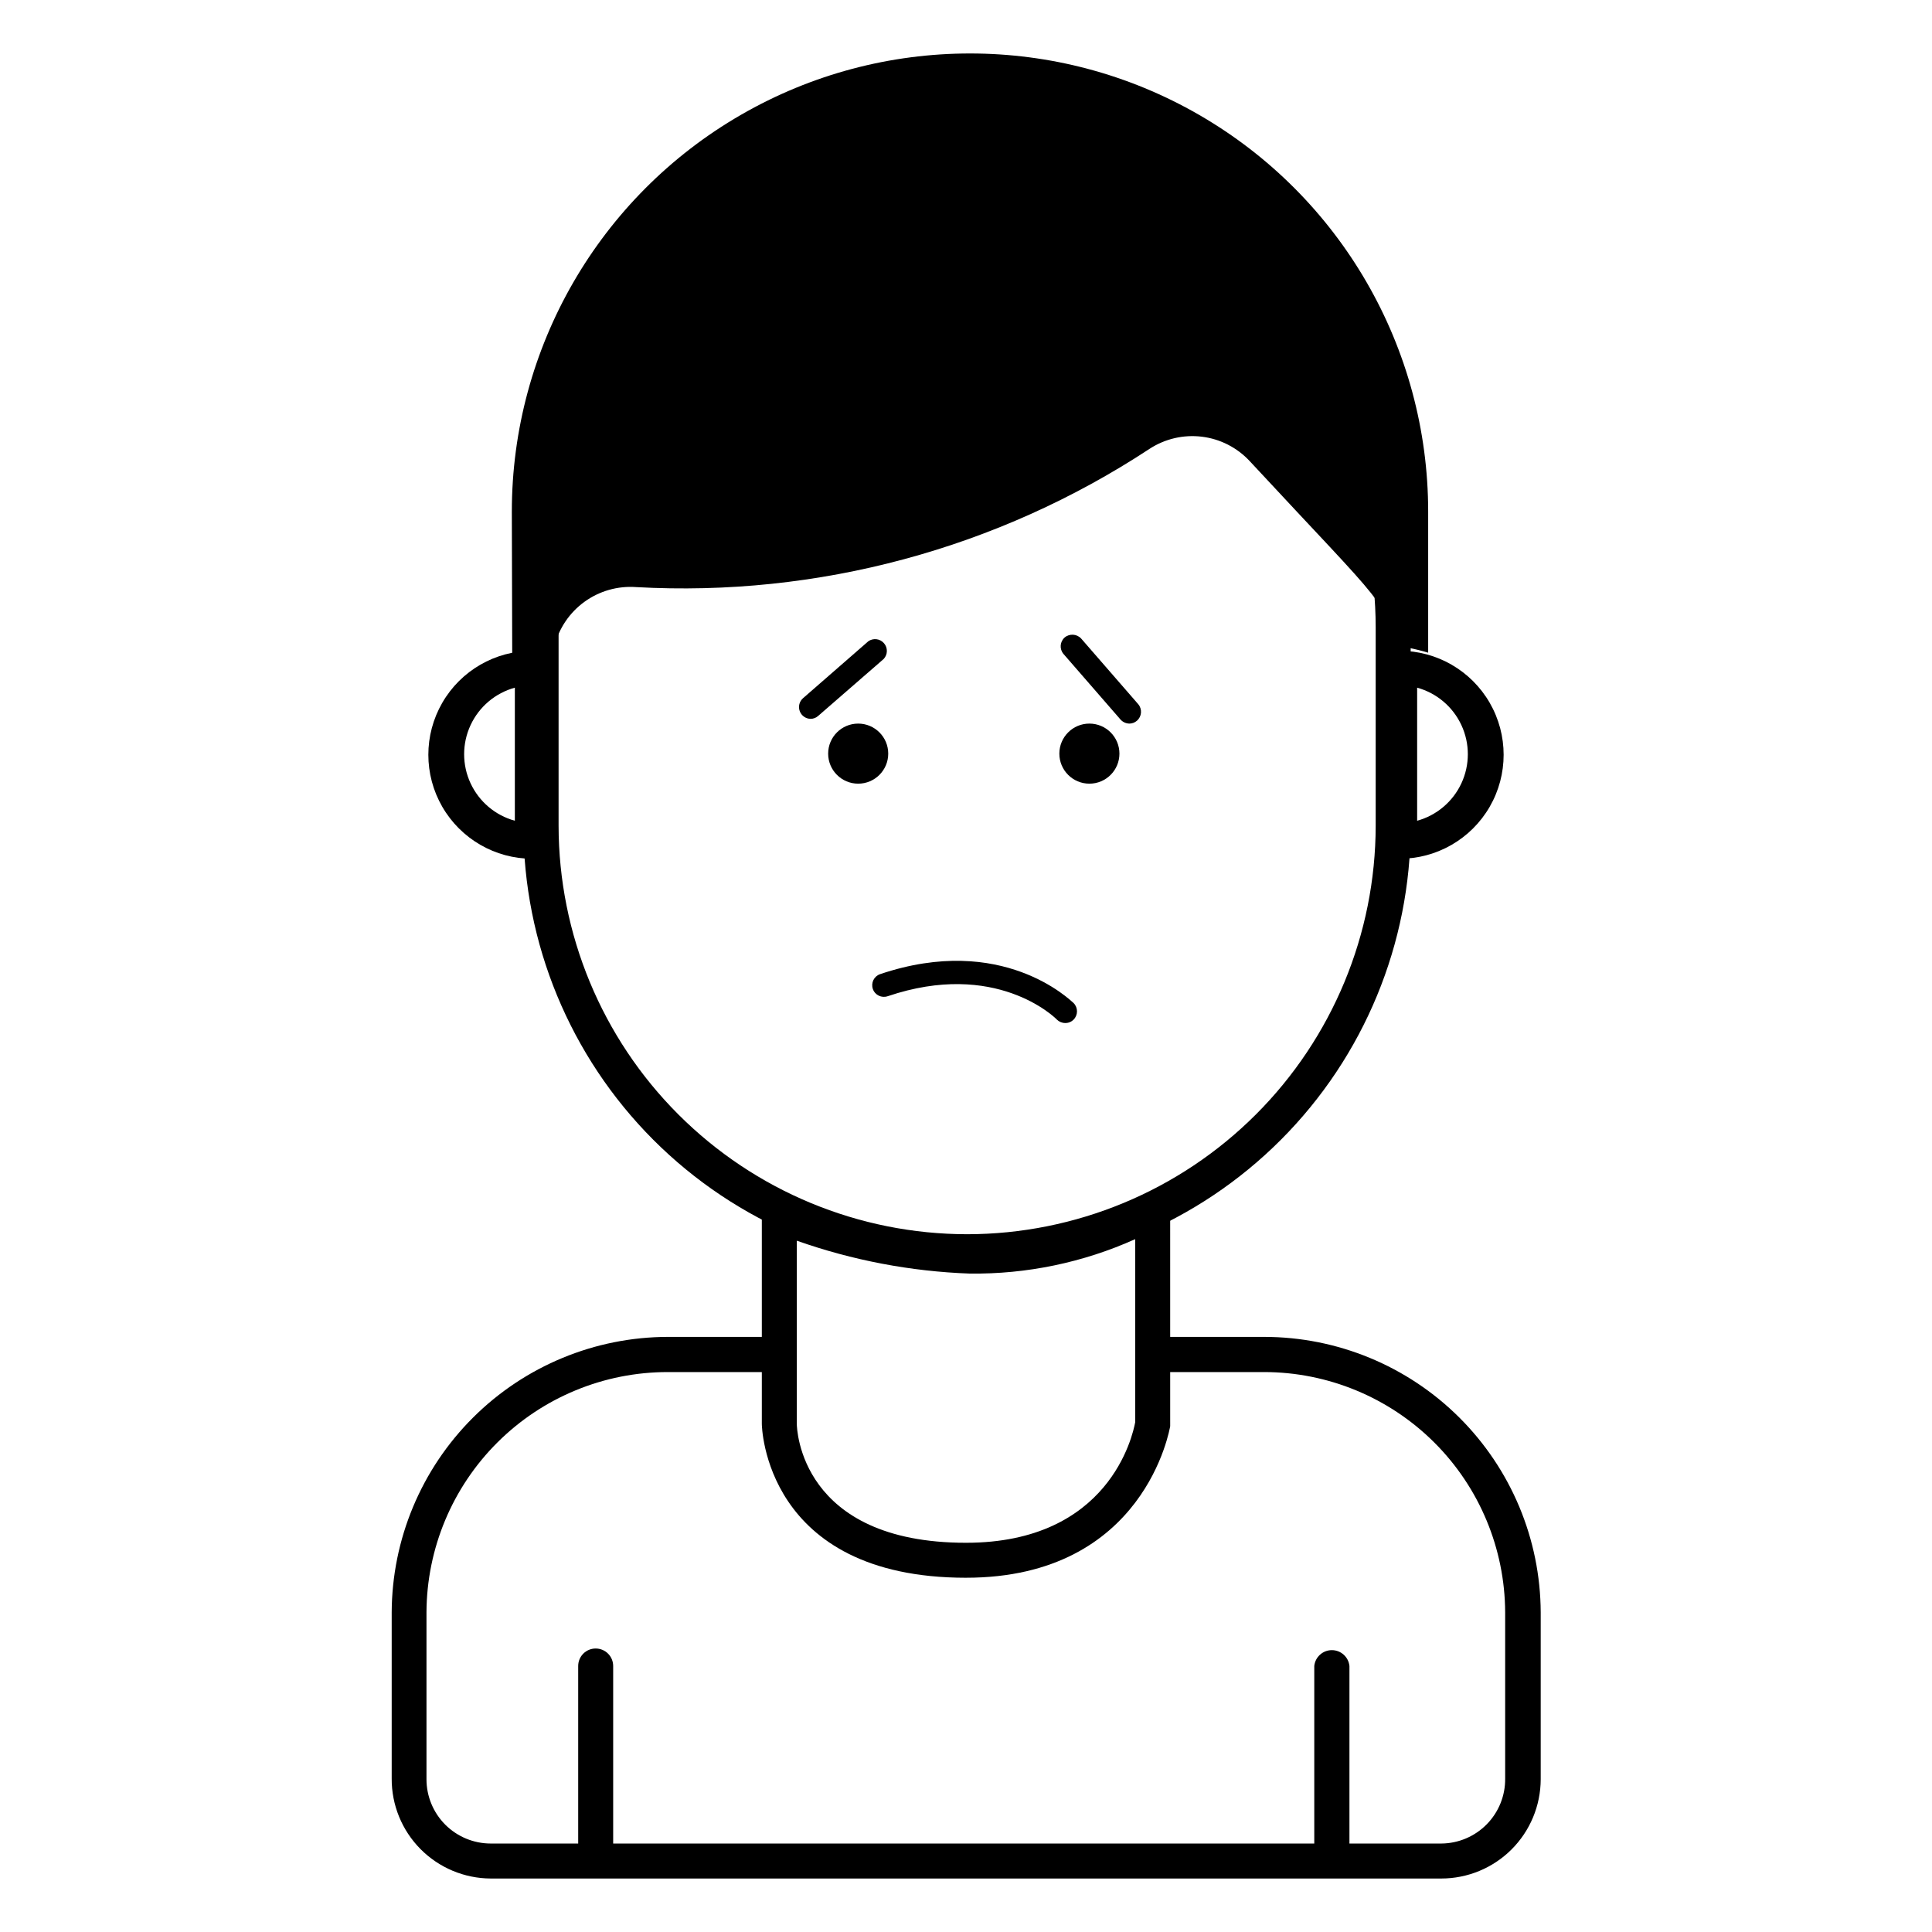 <?xml version="1.0" encoding="UTF-8"?>
<!-- Uploaded to: ICON Repo, www.iconrepo.com, Generator: ICON Repo Mixer Tools -->
<svg fill="#000000" width="800px" height="800px" version="1.1" viewBox="144 144 512 512" xmlns="http://www.w3.org/2000/svg">
 <g>
  <path d="m479 498.29h-29.523v9.32h29.523c16.902 0.012 33.113 6.719 45.086 18.652 11.973 11.934 18.73 28.125 18.797 45.027v44.035c0.055 4.531-1.703 8.898-4.879 12.133-3.18 3.234-7.516 5.07-12.051 5.098h-251.9c-4.516 0-8.848-1.797-12.043-4.988-3.191-3.195-4.988-7.527-4.988-12.043v-44.234c0.07-16.922 6.84-33.125 18.836-45.062 11.992-11.938 28.227-18.633 45.148-18.617h29.523v-9.32h-29.523c-19.371 0.023-37.945 7.719-51.66 21.398-13.719 13.68-21.461 32.23-21.543 51.602v44.035c-0.039 6.996 2.707 13.723 7.629 18.691 4.926 4.973 11.625 7.781 18.621 7.809h251.9c6.981 0 13.676-2.769 18.617-7.699 4.938-4.934 7.719-11.621 7.734-18.602v-44.234c-0.082-19.387-7.84-37.957-21.578-51.637-13.738-13.684-32.336-21.363-51.727-21.363z"/>
  <path d="m400 562.12c-53.504 0-54.109-40.305-54.109-40.809v-62.02l6.348 2.57c15.602 5.918 32.047 9.316 48.719 10.074 15.758 0.523 31.438-2.469 45.895-8.766l7.254-3.375 0.004 62.172c-0.102 0.402-6.551 40.152-54.109 40.152zm-44.84-89.324v48.516c0 1.258 0.855 31.539 44.84 31.539 37.988 0 44.184-28.465 44.84-31.941l-0.004-48.52c-13.785 6.199-28.762 9.312-43.879 9.121-15.621-0.57-31.062-3.512-45.797-8.715z"/>
  <path d="m301.86 640.52c-2.559 0-4.633-2.074-4.633-4.633v-50.383c0-2.559 2.074-4.633 4.633-4.633 2.562 0 4.637 2.074 4.637 4.633v50.383c0 2.559-2.074 4.633-4.637 4.633z"/>
  <path d="m496.98 640.52c-2.566 0-4.656-2.066-4.684-4.633v-50.383c0.25-2.387 2.262-4.199 4.66-4.199 2.398 0 4.41 1.812 4.66 4.199v50.383c0 2.559-2.074 4.633-4.637 4.633z"/>
  <path d="m400.3 480.61c-31.211-0.043-61.125-12.473-83.176-34.559-22.047-22.086-34.426-52.023-34.414-83.234v-52.598c-0.652-31.602 11.441-62.137 33.559-84.715 22.121-22.582 52.398-35.309 84.008-35.309 31.605 0 61.883 12.727 84.004 35.309 22.117 22.578 34.211 53.113 33.559 84.715v52.598c0.027 31.207-12.34 61.145-34.383 83.23-22.039 22.09-51.953 34.52-83.156 34.562zm0-278.46c-28.672 0.027-56.164 11.414-76.457 31.668-20.293 20.258-31.73 47.727-31.812 76.398v52.598c0.027 28.707 11.441 56.23 31.742 76.527 20.297 20.301 47.82 31.715 76.527 31.742 28.707-0.027 56.23-11.441 76.527-31.742 20.301-20.297 31.715-47.82 31.742-76.527v-52.598c-0.027-28.707-11.441-56.23-31.742-76.527-20.297-20.297-47.82-31.715-76.527-31.742z"/>
  <path d="m279.64 279.59c0-43.379 23.145-83.465 60.711-105.15 37.566-21.691 83.852-21.691 121.42 0 37.566 21.688 60.707 61.773 60.707 105.15v37.383-0.004c-3.43-1.039-6.957-1.73-10.527-2.062 0-11.234 0-9.07-36.777-48.719-3.336-3.582-7.828-5.871-12.688-6.461-4.859-0.59-9.77 0.559-13.863 3.234-40.25 26.469-87.934 39.309-136.03 36.629-4.875-0.359-9.727 1.016-13.688 3.883-3.965 2.863-6.789 7.039-7.977 11.785-3.805 0.441-7.555 1.285-11.184 2.519z"/>
  <path d="m289.71 371.58h-4.637c-9.844 0-18.941-5.25-23.863-13.777-4.926-8.527-4.926-19.031 0-27.559 4.922-8.527 14.02-13.777 23.863-13.777h4.637zm-9.27-45.344v0.004c-5.188 1.426-9.48 5.062-11.742 9.941s-2.262 10.504 0 15.383 6.555 8.516 11.742 9.941z"/>
  <path d="m514.92 371.58h-4.637v-55.113h4.637c9.844 0 18.941 5.25 23.867 13.777 4.922 8.527 4.922 19.031 0 27.559-4.926 8.527-14.023 13.777-23.867 13.777zm4.637-45.344v35.266l-0.004 0.004c5.188-1.426 9.48-5.062 11.742-9.941s2.262-10.504 0-15.383-6.555-8.516-11.742-9.941z"/>
  <path d="m443.28 335.76c-0.887-0.02-1.723-0.402-2.32-1.059l-15.113-17.383v0.004c-1.117-1.297-0.98-3.254 0.301-4.383 1.309-1.09 3.242-0.957 4.387 0.301l15.113 17.383c1.105 1.309 0.945 3.266-0.355 4.383-0.555 0.488-1.273 0.758-2.012 0.754z"/>
  <path d="m426.3 415.11c-0.828 0.004-1.629-0.324-2.215-0.906-0.605-0.656-16.273-15.871-44.84-6.195v-0.004c-1.613 0.559-3.375-0.301-3.93-1.914-0.559-1.613 0.301-3.371 1.914-3.93 32.395-10.934 50.383 6.902 51.289 7.656v0.004c1.195 1.215 1.195 3.164 0 4.383-0.586 0.594-1.387 0.922-2.219 0.906z"/>
  <path d="m358.79 334.5c-1.277-0.031-2.406-0.84-2.848-2.039-0.445-1.199-0.113-2.547 0.836-3.402l17.332-15.113h-0.004c1.309-0.922 3.102-0.703 4.152 0.504 1.051 1.207 1.02 3.012-0.07 4.18l-17.383 15.113c-0.555 0.492-1.273 0.762-2.016 0.758z"/>
  <path d="m379.39 343.72c0 4.398-3.566 7.961-7.961 7.961-4.398 0-7.961-3.562-7.961-7.961 0-4.394 3.562-7.961 7.961-7.961 4.394 0 7.961 3.566 7.961 7.961"/>
  <path d="m440.66 343.72c0 4.398-3.562 7.961-7.961 7.961-4.394 0-7.961-3.562-7.961-7.961 0-4.394 3.566-7.961 7.961-7.961 4.398 0 7.961 3.566 7.961 7.961"/>
 </g>
</svg>